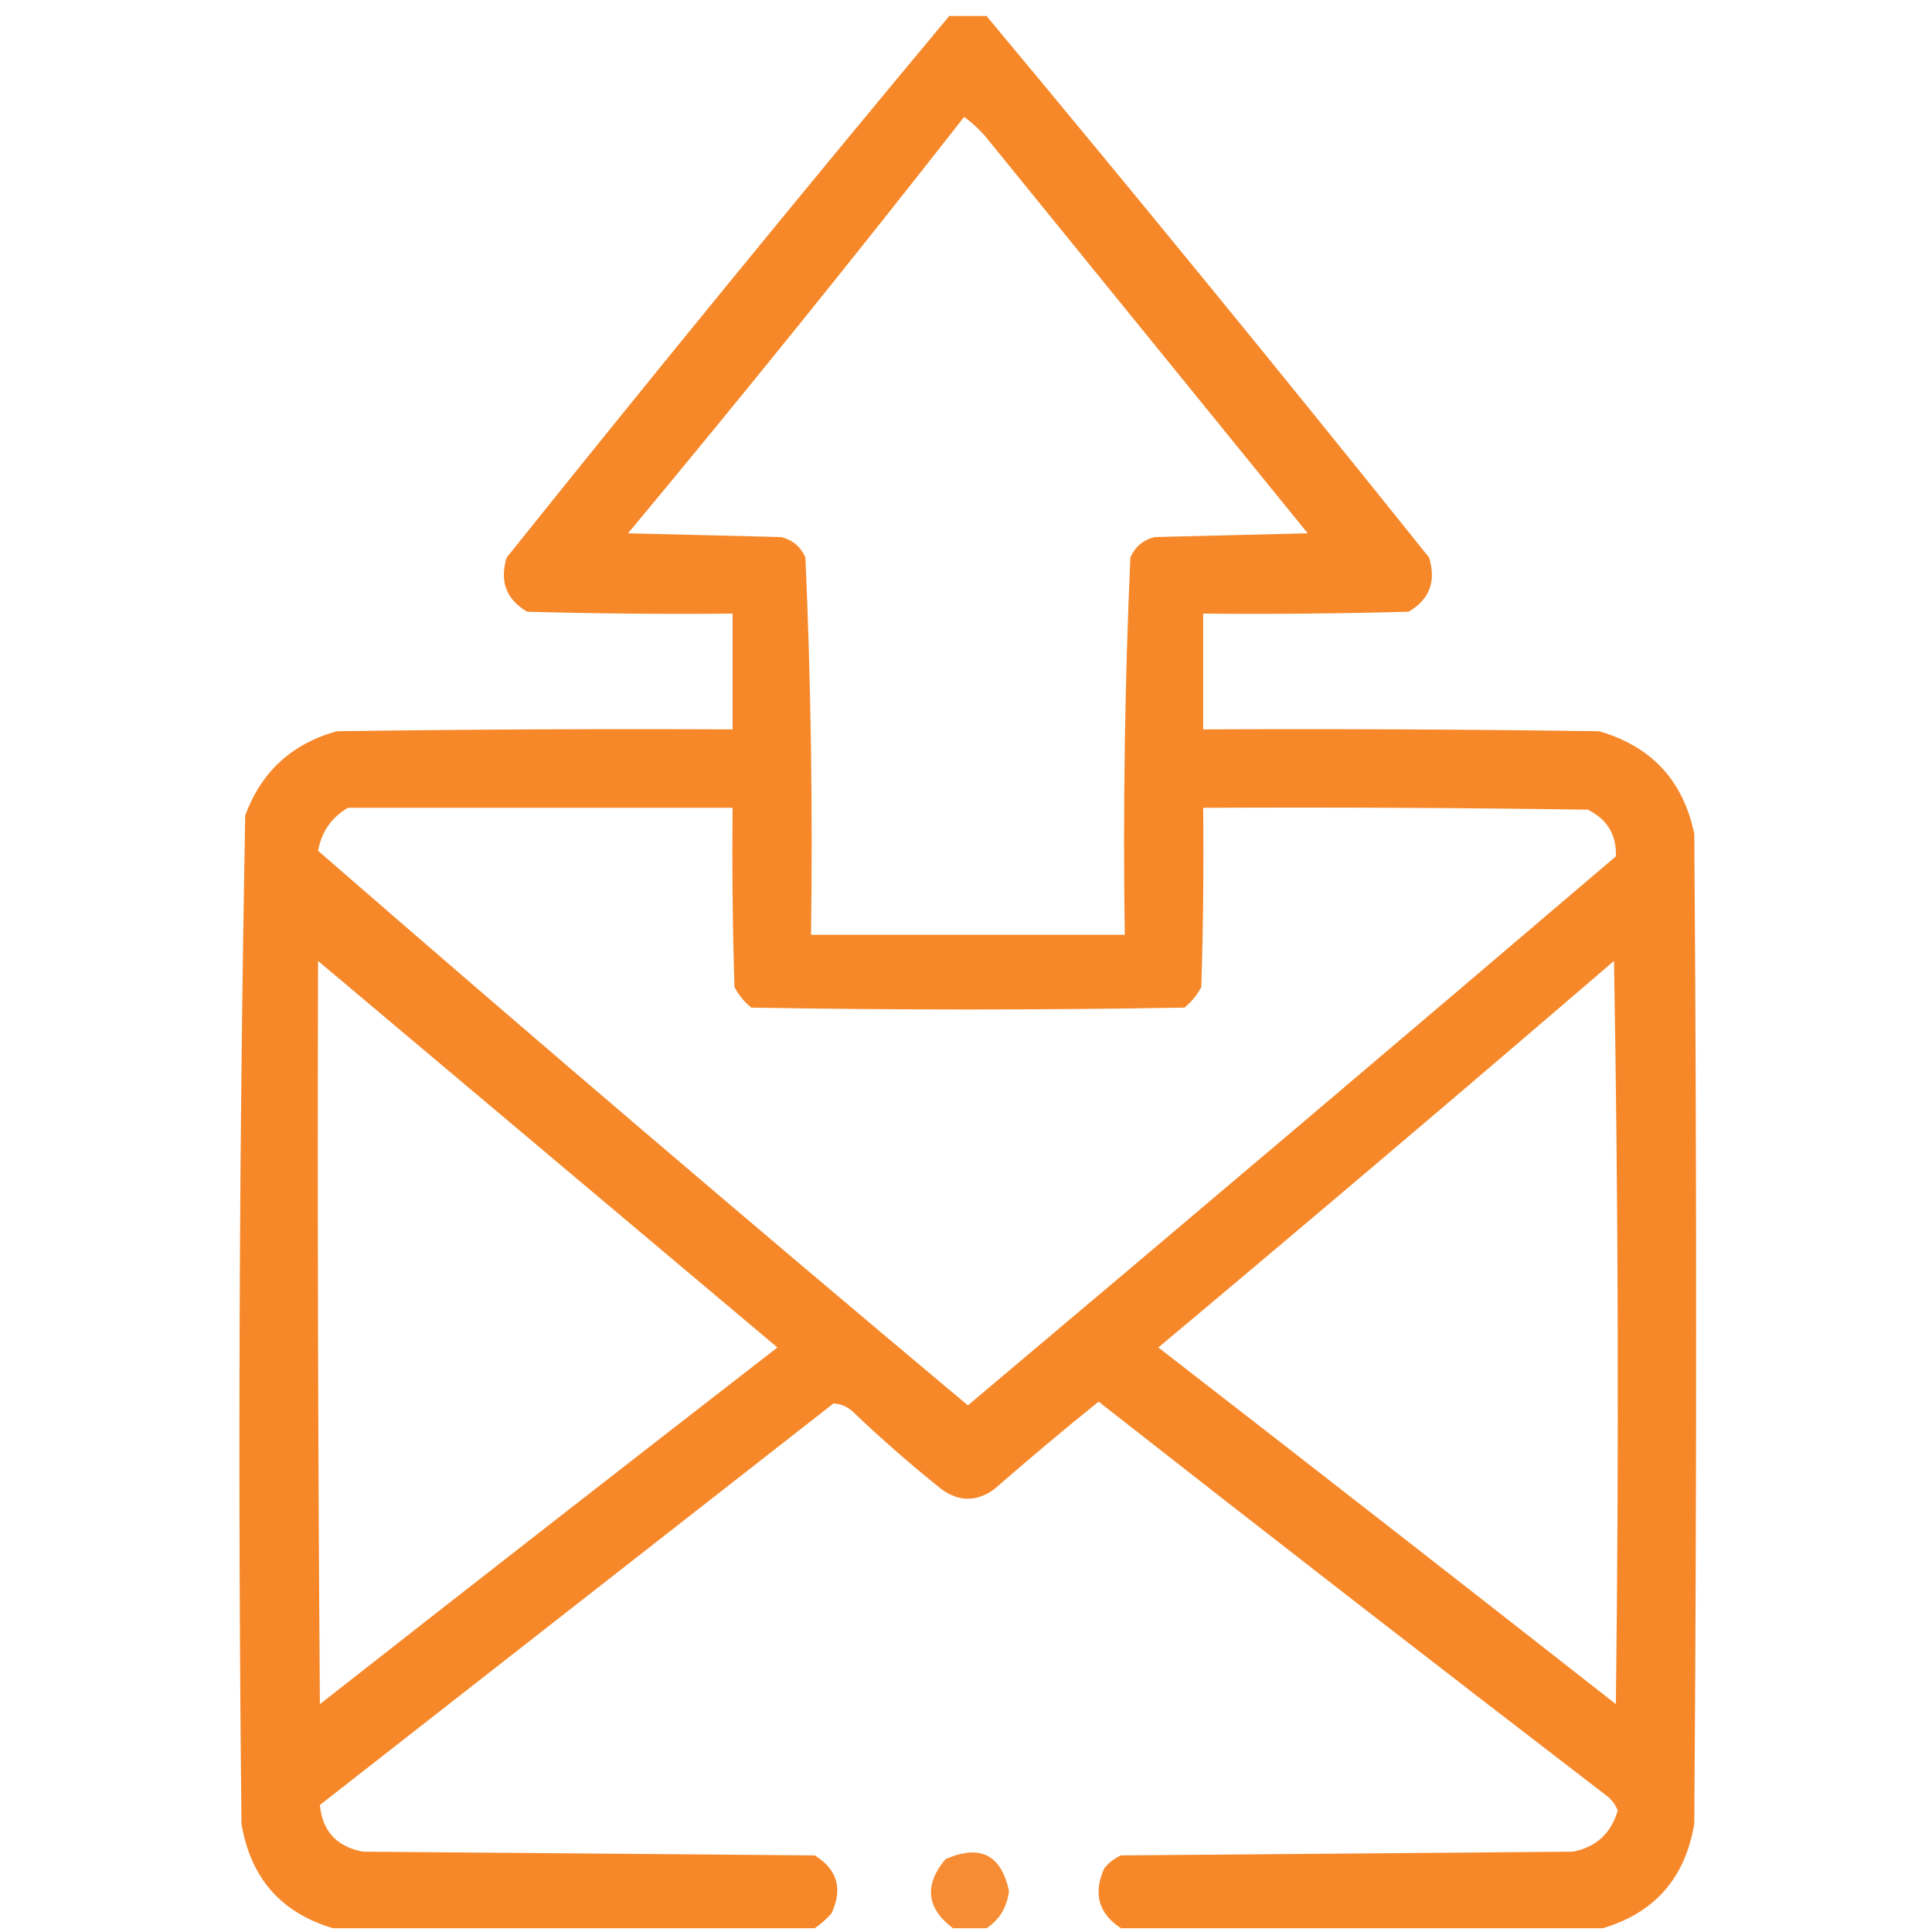 <?xml version="1.0" encoding="utf-8"?>
<!-- Generator: Adobe Illustrator 16.0.0, SVG Export Plug-In . SVG Version: 6.00 Build 0)  -->
<!DOCTYPE svg PUBLIC "-//W3C//DTD SVG 1.1//EN" "http://www.w3.org/Graphics/SVG/1.1/DTD/svg11.dtd">
<svg version="1.1" id="Layer_1" xmlns="http://www.w3.org/2000/svg" xmlns:xlink="http://www.w3.org/1999/xlink" x="0px" y="0px"
	 width="512px" height="512px" viewBox="0 0 512 512" enable-background="new 0 0 512 512" xml:space="preserve">
<g>
	<path opacity="0.953" fill="#F58220" enable-background="new    " d="M449.005,221.005c-2.919-14.138-11.331-23.209-25.238-27.218
		c-34.97-0.495-69.94-0.66-104.913-0.495c0-10.227,0-20.455,0-30.682c18.148,0.165,36.294,0,54.437-0.495
		c5.551-3.243,7.364-8.026,5.443-14.351c-38.63-48.232-77.726-96.069-117.285-143.513c-3.299,0-6.599,0-9.897,0
		c-39.561,47.444-78.655,95.281-117.285,143.513c-1.922,6.325-0.108,11.108,5.444,14.351c18.142,0.495,36.288,0.66,54.436,0.495
		c0,10.227,0,20.455,0,30.682c-34.973-0.166-69.943,0-104.913,0.495c-11.872,3.294-19.955,10.717-24.249,22.27
		c-1.637,89.042-1.967,178.119-0.99,267.23C66.37,497.656,74.453,506.895,88.243,511c42.559,0,85.118,0,127.677,0
		c1.586-1.084,3.071-2.404,4.454-3.959c3.011-6.517,1.526-11.631-4.454-15.341c-39.919-0.329-79.839-0.66-119.759-0.989
		c-6.97-1.355-10.764-5.479-11.382-12.372c45.363-35.466,90.727-70.932,136.09-106.397c1.76,0.043,3.409,0.703,4.948,1.979
		c7.625,7.297,15.543,14.226,23.754,20.784c4.619,3.299,9.237,3.299,13.856,0c9.093-7.938,18.33-15.692,27.713-23.259
		c44.689,35.045,89.558,69.852,134.605,104.418c1.384,1.052,2.374,2.37,2.969,3.959c-1.772,6.063-5.731,9.691-11.876,10.888
		c-39.921,0.329-79.841,0.66-119.76,0.989c-1.768,0.777-3.252,1.932-4.454,3.464c-2.975,6.66-1.49,11.939,4.454,15.836
		c42.56,0,85.118,0,127.677,0c13.789-4.105,21.872-13.344,24.249-27.713C449.664,395.86,449.664,308.433,449.005,221.005z
		 M166.433,141.331c30.302-36.394,59.995-73.179,89.077-110.356c1.897,1.395,3.712,3.044,5.443,4.949
		c28.538,35.136,57.075,70.272,85.613,105.408c-13.527,0.33-27.054,0.66-40.579,0.99c-3.053,0.778-5.195,2.592-6.434,5.444
		c-1.465,33.259-1.959,66.581-1.484,99.964c-27.713,0-55.426,0-83.139,0c0.474-33.383-0.021-66.705-1.485-99.964
		c-1.238-2.852-3.382-4.666-6.433-5.444C193.486,141.991,179.96,141.66,166.433,141.331z M84.779,451.615
		c-0.495-65.651-0.66-131.305-0.495-196.959c40.548,34.139,81.128,68.285,121.738,102.438
		C165.519,388.482,125.105,419.989,84.779,451.615z M256.5,372.437c-57.903-48.508-115.308-97.5-172.215-146.978
		c0.951-5.059,3.59-8.852,7.918-11.382c33.981,0,67.963,0,101.944,0c-0.166,15.838,0,31.674,0.495,47.508
		c1.11,2.102,2.595,3.916,4.454,5.443c38.271,0.66,76.54,0.66,114.811,0c1.858-1.527,3.343-3.342,4.453-5.443
		c0.495-15.833,0.659-31.669,0.495-47.508c33.983-0.166,67.964,0,101.944,0.495c5.163,2.582,7.638,6.707,7.423,12.372
		C371.125,275.627,313.885,324.124,256.5,372.437z M428.221,451.615c-40.325-31.626-80.74-63.133-121.244-94.521
		c40.504-33.93,80.753-68.075,120.749-102.438C428.878,320.143,429.044,385.797,428.221,451.615z"/>
	<g>
		<path opacity="0.904" fill="#F58220" enable-background="new    " d="M261.448,511c-2.97,0-5.938,0-8.908,0
			c-7.039-5.346-7.699-11.448-1.979-18.31c9.154-4.002,14.762-1.198,16.826,8.412C266.887,505.42,264.908,508.72,261.448,511z"/>
	</g>
</g>
</svg>
